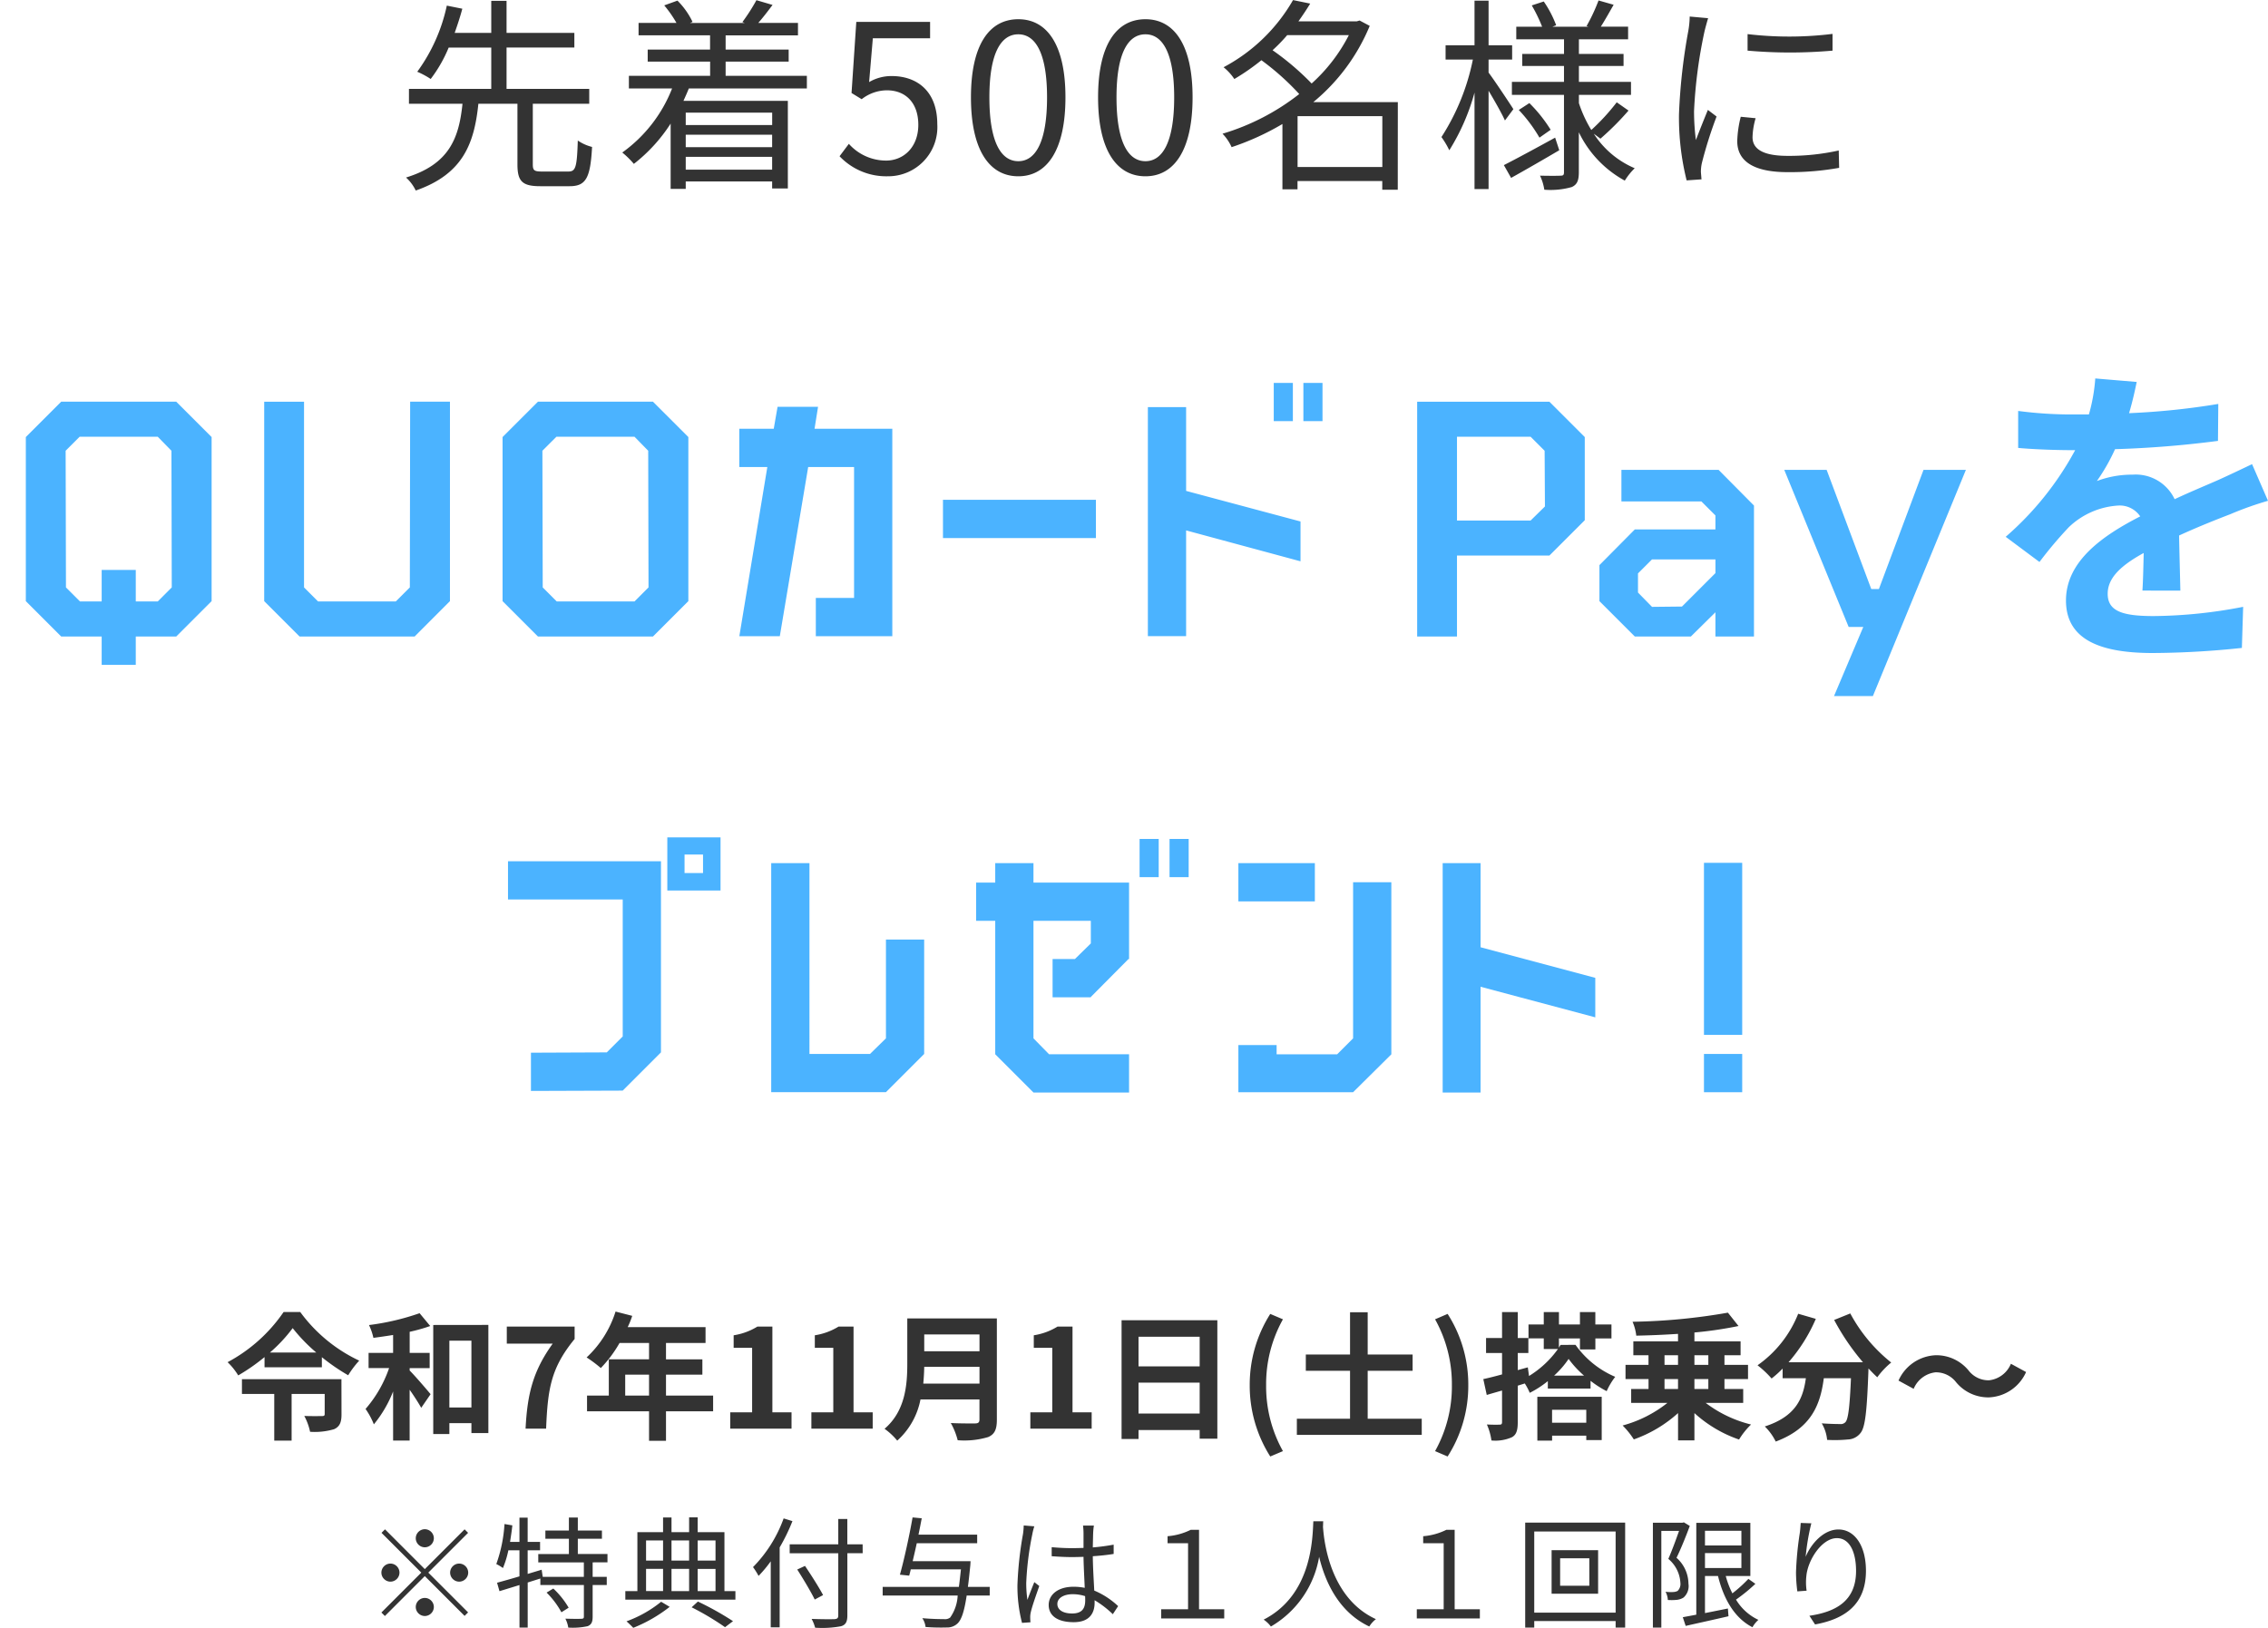 <svg xmlns="http://www.w3.org/2000/svg" xmlns:xlink="http://www.w3.org/1999/xlink" width="263.332" height="189.051" viewBox="0 0 263.332 189.051">
  <defs>
    <filter id="パス_28637" x="0" y="40.951" width="263.332" height="85.933" filterUnits="userSpaceOnUse">
      <feOffset dx="3" dy="3" input="SourceAlpha"/>
      <feGaussianBlur result="blur"/>
      <feFlood/>
      <feComposite operator="in" in2="blur"/>
      <feComposite in="SourceGraphic"/>
    </filter>
  </defs>
  <g id="グループ_6220" data-name="グループ 6220" transform="translate(17332.943 -4950.359)">
    <path id="パス_29105" data-name="パス 29105" d="M-68-.24c-.912,0-1.08-.12-1.08-.84V-8.112h6.552V-9.84h-9.6v-4.8h7.872v-1.7h-7.872v-3.72h-1.776v3.72h-4.248c.336-.96.648-1.9.888-2.808l-1.8-.36a20.179,20.179,0,0,1-3.432,7.68,9.774,9.774,0,0,1,1.56.84,16.125,16.125,0,0,0,2.088-3.648h4.944v4.8H-83.46v1.728h6.216C-77.652-4.176-78.732-1.1-83.8.456a4.889,4.889,0,0,1,1.128,1.512c5.448-1.9,6.792-5.4,7.272-10.08h4.536V-1.08c0,1.944.528,2.544,2.64,2.544h3.408c1.9,0,2.424-.936,2.616-4.56a5.162,5.162,0,0,1-1.656-.744c-.1,3.1-.24,3.6-1.1,3.6Zm26.712-6.84v1.44H-51.324V-7.08ZM-51.324-.456V-1.944h10.032V-.456Zm10.032-2.616H-51.324v-1.44h10.032Zm4.032-6.816v-1.464h-9.432v-1.656h7.32V-14.4h-7.32v-1.656h8.4V-17.5H-42.9c.528-.6,1.1-1.344,1.656-2.088l-1.872-.552a21.55,21.55,0,0,1-1.632,2.544l.264.1H-50.82l.288-.12a8.865,8.865,0,0,0-1.752-2.472l-1.536.552A13.572,13.572,0,0,1-52.4-17.5H-56.8v1.44h8.3V-14.4H-55.74v1.392h7.248v1.656h-9.432v1.464h5.016a16.554,16.554,0,0,1-5.784,7.44,10.015,10.015,0,0,1,1.344,1.32,18.735,18.735,0,0,0,4.272-4.68V1.776h1.752V.912h10.032v.816h1.824V-8.448h-12.12c.216-.48.432-.96.624-1.44Zm9.384,10.2a5.713,5.713,0,0,0,5.76-6.048c0-3.864-2.376-5.592-5.3-5.592a5.116,5.116,0,0,0-2.616.7l.432-5.088h6.648v-1.9h-8.568l-.552,8.256,1.176.72a4.787,4.787,0,0,1,2.928-1.032c2.208,0,3.648,1.488,3.648,4.008,0,2.568-1.68,4.152-3.744,4.152a5.787,5.787,0,0,1-4.32-1.944l-1.08,1.44A7.474,7.474,0,0,0-27.876.312Zm15.168,0c3.336,0,5.472-3.048,5.472-9.168,0-6.1-2.136-9.072-5.472-9.072-3.36,0-5.5,2.952-5.5,9.072S-16.068.312-12.708.312Zm0-1.752c-2.016,0-3.36-2.232-3.36-7.416,0-5.136,1.344-7.32,3.36-7.32,1.992,0,3.336,2.184,3.336,7.32C-9.372-3.672-10.716-1.44-12.708-1.44ZM2.052.312c3.336,0,5.472-3.048,5.472-9.168,0-6.1-2.136-9.072-5.472-9.072-3.36,0-5.5,2.952-5.5,9.072S-1.308.312,2.052.312Zm0-1.752c-2.016,0-3.36-2.232-3.36-7.416,0-5.136,1.344-7.32,3.36-7.32,1.992,0,3.336,2.184,3.336,7.32C5.388-3.672,4.044-1.44,2.052-1.44Zm17.664.672v-5.9h9.84v5.9ZM25.668-16.08a19.445,19.445,0,0,1-4.32,5.616,31.028,31.028,0,0,0-4.536-3.864,19.483,19.483,0,0,0,1.7-1.752ZM31.356-8.3H21.54a22.645,22.645,0,0,0,6.552-8.856l-1.176-.624-.336.1H19.812c.5-.7.96-1.392,1.368-2.064l-1.992-.408a20.21,20.21,0,0,1-8.064,7.8,6.087,6.087,0,0,1,1.248,1.368,25.955,25.955,0,0,0,3.144-2.184A29.881,29.881,0,0,1,19.908-9.24,26.758,26.758,0,0,1,11-4.632a5.421,5.421,0,0,1,1.056,1.56,30.138,30.138,0,0,0,5.9-2.688V1.824h1.752V.864h9.84V1.872h1.8Zm13.416.816c-.408-.648-2.208-3.36-2.88-4.248v-1.512h2.736V-14.9H41.892v-5.184H40.26V-14.9H36.9v1.656h3.168a26.05,26.05,0,0,1-3.648,9,9.956,9.956,0,0,1,.912,1.536,25.059,25.059,0,0,0,2.928-6.7V1.8h1.632V-9.624c.72,1.2,1.56,2.688,1.9,3.456ZM49.62-4.176c-2.184,1.2-4.44,2.424-5.952,3.192L44.508.5C46.14-.408,48.18-1.584,50.1-2.712ZM45.4-7.392a17.409,17.409,0,0,1,2.4,3.216l1.3-.912a16.789,16.789,0,0,0-2.472-3.1Zm9.48,3.336A32.194,32.194,0,0,0,58.14-7.32l-1.368-.96A24.67,24.67,0,0,1,53.82-5.064a14.815,14.815,0,0,1-1.44-3.12v-.96h6.048v-1.512H52.38V-12.5h5.184V-13.9H52.38v-1.7h5.712v-1.464H54.924c.456-.72.984-1.656,1.488-2.544l-1.752-.5a20.889,20.889,0,0,1-1.392,2.976l.216.072H49.308l.432-.168a12.749,12.749,0,0,0-1.44-2.76l-1.392.456a17.909,17.909,0,0,1,1.2,2.472h-3V-15.6h5.544v1.7H45.8V-12.5h4.848v1.848H44.6v1.512h6.048V-.168c0,.312-.072.408-.384.408-.312.024-1.344.024-2.4,0a5.833,5.833,0,0,1,.5,1.632,8.975,8.975,0,0,0,3.192-.312c.624-.288.816-.768.816-1.728V-4.8A12.613,12.613,0,0,0,57.708.816,7.587,7.587,0,0,1,58.86-.624a10.537,10.537,0,0,1-4.752-4.008ZM71.964-16.2v1.92a56.413,56.413,0,0,0,9.864,0v-1.944A41.061,41.061,0,0,1,71.964-16.2ZM72.9-6.432,71.172-6.6a12.9,12.9,0,0,0-.408,2.832c0,2.256,1.8,3.6,5.832,3.6a32.524,32.524,0,0,0,6-.5l-.048-2.016a26.476,26.476,0,0,1-5.952.624c-3.264,0-4.056-1.056-4.056-2.16A8.381,8.381,0,0,1,72.9-6.432ZM67.38-18.048l-2.136-.192a10.5,10.5,0,0,1-.168,1.7A67.507,67.507,0,0,0,64-6.912a30.218,30.218,0,0,0,.888,7.7l1.728-.12c-.024-.24-.048-.576-.072-.84a4.633,4.633,0,0,1,.12-1.08,48.982,48.982,0,0,1,1.7-5.376l-1.008-.768c-.408.984-.984,2.424-1.392,3.5a26.323,26.323,0,0,1-.216-3.36,55.729,55.729,0,0,1,1.2-9.192C67.044-16.872,67.26-17.64,67.38-18.048Z" transform="translate(-17202 4970.52)" fill="#333"/>
    <path id="パス_29106" data-name="パス 29106" d="M-91.3-5.744h-11.552v1.712H-99.1V1.392h2.016V-4.032h3.84V-1.7c0,.192-.08.24-.352.24-.24,0-1.232.016-2.016-.016a6.865,6.865,0,0,1,.672,1.84,7.951,7.951,0,0,0,2.784-.3c.672-.3.864-.832.864-1.712Zm-8.3-3.1a17.679,17.679,0,0,0,2.64-2.832,19.42,19.42,0,0,0,2.736,2.832Zm1.584-4.7a18.346,18.346,0,0,1-6.5,5.824,7.633,7.633,0,0,1,1.232,1.536,22.648,22.648,0,0,0,3.056-2.128v1.184h6.656V-8.3a23.646,23.646,0,0,0,3.056,2.1,10.963,10.963,0,0,1,1.28-1.7,17.918,17.918,0,0,1-6.848-5.648Zm14.64,6.512h2.32V-8.8h-2.32v-2.448a20.306,20.306,0,0,0,2.384-.672l-1.232-1.488A28.629,28.629,0,0,1-88.1-12.032a6.561,6.561,0,0,1,.512,1.488c.736-.1,1.5-.208,2.288-.336V-8.8h-2.848v1.76h2.384A14.316,14.316,0,0,1-88.5-2.288,8.4,8.4,0,0,1-87.536-.5,14.184,14.184,0,0,0-85.3-4.32v5.7h1.92v-5.9c.528.752,1.04,1.552,1.344,2.1l1.088-1.584c-.352-.432-1.792-2.112-2.432-2.752Zm4.608,4.576v-7.76h2.56v7.76Zm-1.872-9.584V.624h1.872V-.64h2.56V.512h1.968v-12.56ZM-69.92,0h2.384c.192-4.64.56-7.056,3.312-10.416v-1.44H-72.1v1.984h5.328C-69.024-6.736-69.712-4.112-69.92,0Zm11.568-3.84V-6.272h2.768V-3.84Zm10.208,0h-5.472V-6.272h4.224V-8.048h-4.224v-1.9h4.592v-1.84h-9.04a10.215,10.215,0,0,0,.528-1.312l-1.936-.5a12.339,12.339,0,0,1-3.36,5.328A14.725,14.725,0,0,1-61.184-7.04a14.379,14.379,0,0,0,2.176-2.912h3.424v1.9h-4.672V-3.84h-2.528v1.824h7.2V1.408h1.968V-2.016h5.472ZM-46.16,0h7.12V-1.9h-2.224v-9.952h-1.744a7.386,7.386,0,0,1-2.752,1.008v1.456h2.144V-1.9H-46.16Zm9.424,0h7.12V-1.9H-31.84v-9.952h-1.744a7.386,7.386,0,0,1-2.752,1.008v1.456h2.144V-1.9h-2.544Zm12.992-5.232c.064-.672.1-1.344.112-1.952h6.416v1.952Zm6.528-5.712v1.952h-6.416v-1.952ZM-15.2-12.8H-25.6v5.264c0,2.432-.224,5.488-2.64,7.552a7.515,7.515,0,0,1,1.472,1.376,8.607,8.607,0,0,0,2.7-4.784h6.848v2.32c0,.336-.128.464-.512.464-.352,0-1.7.016-2.816-.048a8.168,8.168,0,0,1,.8,2A9.679,9.679,0,0,0-16.208.976C-15.472.656-15.2.112-15.2-1.04ZM-11.312,0h7.12V-1.9H-6.416v-9.952H-8.16a7.386,7.386,0,0,1-2.752,1.008v1.456h2.144V-1.9h-2.544ZM1.248-1.76V-5.344h7.1V-1.76Zm7.1-8.912v3.44h-7.1v-3.44ZM-.72-12.592V1.2H1.248V.16h7.1V1.168H10.4v-13.76ZM16.544,3.232l1.472-.624a15.394,15.394,0,0,1-1.952-7.664A15.42,15.42,0,0,1,18.016-12.7l-1.472-.624A15.321,15.321,0,0,0,14.16-5.056,15.336,15.336,0,0,0,16.544,3.232ZM27.856-1.152V-6.72h5.216V-8.608H27.856V-13.52H25.808v4.912H20.672V-6.72h5.136v5.568H19.632V.72h14.5V-1.152Zm9.28,4.384a15.211,15.211,0,0,0,2.4-8.288,15.2,15.2,0,0,0-2.4-8.272L35.68-12.7a15.42,15.42,0,0,1,1.952,7.648A15.394,15.394,0,0,1,35.68,2.608Zm16.1-5.424v1.5H49.264v-1.5Zm-5.68,3.584h1.712V.816h3.968v.512h1.792V-3.7H47.552ZM49.5-6.16A10.581,10.581,0,0,0,51.184-8.1,11.685,11.685,0,0,0,52.976-6.16Zm.752-3.568c-.064.1-.128.208-.192.32V-10.48H52.5V-9.2h1.792v-1.28H56.16V-12.1H54.288v-1.44H52.5v1.44H50.064v-1.44H48.3v1.44H46.528v1.616H48.3v1.232h1.648a11.546,11.546,0,0,1-3.36,3.136L46.448-7.12,45.28-6.8V-8.784h1.232v-1.744H45.28v-3.008H43.456v3.008H41.6v1.744h1.856V-6.3c-.816.224-1.568.416-2.176.544l.4,1.84c.544-.16,1.152-.336,1.776-.512V-.768c0,.24-.08.3-.272.3-.208.016-.864.016-1.488-.016a6.913,6.913,0,0,1,.528,1.856A4.726,4.726,0,0,0,44.608.992c.512-.288.672-.8.672-1.744v-4.24l.816-.256a6.594,6.594,0,0,1,.576,1.088,11.739,11.739,0,0,0,2.1-1.36v.864h4.96v-.9a11.518,11.518,0,0,0,1.872,1.2,8.174,8.174,0,0,1,.992-1.664,10.846,10.846,0,0,1-4.608-3.712ZM62.32-5.76h1.568v1.152H62.32Zm0-2.768h1.568v1.12H62.32Zm5.088,0v1.12H65.792v-1.12Zm0,3.92H65.792V-5.76h1.616Zm4.048,1.616V-4.608H69.28V-5.76h2.736V-7.408H69.28v-1.12h1.872v-1.616h-5.36v-1.024a46.036,46.036,0,0,0,5.12-.752L69.68-13.472a69.565,69.565,0,0,1-11.072,1.056A5.617,5.617,0,0,1,59.04-10.8c1.552-.032,3.2-.1,4.848-.208v.864H58.7v1.616h1.76v1.12H57.792V-5.76h2.672v1.152H58.448v1.616h4.208a14.36,14.36,0,0,1-5.2,2.624,9.569,9.569,0,0,1,1.3,1.616,15.264,15.264,0,0,0,5.136-3.056V1.36h1.9V-1.808a14.855,14.855,0,0,0,5.184,3.072A8.552,8.552,0,0,1,72.368-.48,14.366,14.366,0,0,1,67.1-2.992Zm10.56-9.632A27.171,27.171,0,0,0,85.36-7.712H76.72a19.189,19.189,0,0,0,3.168-5.04l-2.048-.592A13.266,13.266,0,0,1,73.12-7.36a11.442,11.442,0,0,1,1.632,1.536,12.055,12.055,0,0,0,1.28-1.152v1.12h2.7c-.32,2.336-1.152,4.432-4.768,5.6A6.374,6.374,0,0,1,75.232,1.5c4.144-1.552,5.184-4.288,5.584-7.36h3.152c-.144,3.344-.32,4.768-.64,5.1a.742.742,0,0,1-.64.224c-.4,0-1.232-.016-2.112-.08a4.6,4.6,0,0,1,.624,1.92,16.007,16.007,0,0,0,2.416-.048A1.931,1.931,0,0,0,85.072.512c.56-.672.752-2.56.928-7.392v-.112c.352.368.688.72,1.024,1.024A9.114,9.114,0,0,1,88.64-7.68a18.423,18.423,0,0,1-4.752-5.7Zm14.16,7.232a4.841,4.841,0,0,0,3.776,1.76A4.945,4.945,0,0,0,104.3-6.576l-1.76-.96A3.125,3.125,0,0,1,100-5.616a2.927,2.927,0,0,1-2.384-1.152,4.841,4.841,0,0,0-3.776-1.76,4.945,4.945,0,0,0-4.352,2.944l1.76.96a3.125,3.125,0,0,1,2.544-1.92A2.95,2.95,0,0,1,96.176-5.392Z" transform="translate(-17202 5116.28)" fill="#333"/>
    <path id="パス_29107" data-name="パス 29107" d="M-81.62-8.26a1.058,1.058,0,0,0,1.05-1.05,1.058,1.058,0,0,0-1.05-1.05,1.058,1.058,0,0,0-1.05,1.05A1.058,1.058,0,0,0-81.62-8.26Zm0,2.534-4.62-4.62-.406.406,4.62,4.62L-86.66-.686l.406.406,4.634-4.634L-77-.294l.406-.406-4.62-4.62,4.62-4.62L-77-10.346Zm-2.94.406a1.058,1.058,0,0,0-1.05-1.05,1.058,1.058,0,0,0-1.05,1.05,1.058,1.058,0,0,0,1.05,1.05A1.058,1.058,0,0,0-84.56-5.32Zm5.88,0a1.058,1.058,0,0,0,1.05,1.05,1.058,1.058,0,0,0,1.05-1.05,1.058,1.058,0,0,0-1.05-1.05A1.058,1.058,0,0,0-78.68-5.32Zm-2.94,2.94a1.058,1.058,0,0,0-1.05,1.05A1.058,1.058,0,0,0-81.62-.28a1.058,1.058,0,0,0,1.05-1.05A1.058,1.058,0,0,0-81.62-2.38ZM-67.48-3A9.861,9.861,0,0,1-65.758-.714l.84-.532A9.828,9.828,0,0,0-66.7-3.472Zm7.07-3.514v-.966h-3.444V-9.254h2.8v-.952h-2.8v-1.512H-64.89v1.512h-2.73v.952h2.73v1.778h-3.556v.966h5.292v1.68h-4.774l-.126-.826-1.624.49V-7.91h1.442v-.98h-1.442V-11.7h-.952V-8.89h-1.092c.1-.63.2-1.274.266-1.918l-.91-.154a16.8,16.8,0,0,1-.952,4.648,5.094,5.094,0,0,1,.77.462,11.2,11.2,0,0,0,.63-2.058h1.288v3.024c-.98.294-1.89.546-2.6.742l.28.98,2.324-.714V1.064h.952V-4.172l1.47-.462v.756h5.054V-.224c0,.21-.056.252-.294.266S-64.442.056-65.3.028a3.319,3.319,0,0,1,.336,1.036A8.125,8.125,0,0,0-62.706.9c.434-.182.574-.49.574-1.106V-3.878h1.638V-4.83h-1.638V-6.51Zm6.23,4.578A13.808,13.808,0,0,1-58.2.336c.224.2.588.546.784.756a17.117,17.117,0,0,0,4.228-2.436Zm3.542.644a31.476,31.476,0,0,1,3.878,2.31l.924-.7A34.518,34.518,0,0,0-49.91-1.96ZM-55.93-5.754h1.974v2.576H-55.93Zm1.974-3.3V-6.72H-55.93V-9.058Zm3.024,0V-6.72h-2.044V-9.058Zm3.066,0V-6.72h-2.072V-9.058Zm-3.066,5.88h-2.044V-5.754h2.044Zm.994-2.576h2.072v2.576h-2.072Zm3.108,2.576v-6.846h-3.108v-1.722h-.994v1.722h-2.044v-1.708h-.98v1.708h-2.982v6.846h-1.4v.994h12.782v-.994Zm6.874-8.442a15.567,15.567,0,0,1-3.556,5.656,8.22,8.22,0,0,1,.644,1.022,14.6,14.6,0,0,0,1.414-1.694V1.036h1.036V-8.246A21.942,21.942,0,0,0-38.934-11.3Zm9.17,3.01h-1.778v-2.94h-1.05v2.94h-5.642v1.036h5.642V-.35c0,.322-.126.406-.434.434C-34.384.1-35.532.1-36.708.056A4.7,4.7,0,0,1-36.3,1.078a12.054,12.054,0,0,0,3-.168c.518-.154.742-.476.742-1.26V-7.574h1.778Zm-4.592,5.894c-.448-.854-1.372-2.31-2.1-3.388l-.9.42c.714,1.12,1.61,2.618,2.03,3.486Zm19.348-.952h-2.534c.1-.714.182-1.54.28-2.492.014-.154.028-.49.028-.49h-6.72c.154-.658.322-1.372.476-2.086h7.014V-9.73H-24.3c.14-.658.266-1.316.378-1.9l-1.064-.1c-.364,2.086-.994,4.97-1.47,6.65l1.078.112c.056-.224.126-.462.182-.728h5.824c-.084.77-.154,1.442-.238,2.03h-8.848V-2.66h8.708A4.842,4.842,0,0,1-20.622-.1a1.008,1.008,0,0,1-.728.182c-.406,0-1.428-.014-2.506-.112A2.285,2.285,0,0,1-23.478.994a23.309,23.309,0,0,0,2.492.056A1.709,1.709,0,0,0-19.74.56c.434-.434.756-1.358,1.036-3.22h2.674ZM-8.176-1.68c0-.686.742-1.134,1.792-1.134a4.764,4.764,0,0,1,1.428.224c.014.182.014.35.014.49,0,.924-.35,1.526-1.526,1.526C-7.476-.574-8.176-.966-8.176-1.68Zm4.242-9.1h-1.26c.028.238.056.616.056.854V-8.19c-.434.014-.882.028-1.316.028-.84,0-1.582-.042-2.38-.112v1.05c.826.056,1.554.1,2.352.1.448,0,.9-.014,1.344-.028.014,1.148.1,2.52.14,3.6a6.42,6.42,0,0,0-1.3-.126c-1.834,0-2.884.938-2.884,2.114,0,1.26,1.036,2,2.912,2S-3.85-.672-3.85-1.82v-.294A11.389,11.389,0,0,1-1.736-.49l.616-.938A9.228,9.228,0,0,0-3.892-3.234c-.056-1.176-.154-2.576-.168-3.99.84-.056,1.652-.14,2.422-.266V-8.568a23.64,23.64,0,0,1-2.422.322c.014-.658.028-1.316.042-1.694Q-4-10.36-3.934-10.78Zm-6.916.084-1.232-.1a8.4,8.4,0,0,1-.084.994,41.656,41.656,0,0,0-.644,5.894A16.91,16.91,0,0,0-12.278.518l.98-.07c-.014-.154-.028-.35-.028-.49a2.508,2.508,0,0,1,.056-.63c.14-.686.658-2.114.994-3.094l-.574-.448c-.238.574-.574,1.428-.8,2.058a13.133,13.133,0,0,1-.14-1.946,34.712,34.712,0,0,1,.7-5.642A7.28,7.28,0,0,1-10.85-10.7ZM3.878,0H11.2V-1.064H8.274V-10.29H7.308a7.375,7.375,0,0,1-2.688.742v.812H7v7.672H3.878ZM21.546-11.284c-.1,1.848-.1,8.526-5.768,11.424a3.543,3.543,0,0,1,.84.8,11.594,11.594,0,0,0,5.6-8.092C22.89-4.354,24.43-.77,28.042.938a3.138,3.138,0,0,1,.77-.854c-5.264-2.408-6.02-8.876-6.146-10.724.014-.238.014-.462.028-.644ZM33.558,0H40.88V-1.064H37.954V-10.29h-.966a7.375,7.375,0,0,1-2.688.742v.812h2.38v7.672H33.558ZM53.592-3.794H50.2V-6.986h3.388ZM49.21-7.924V-2.87h5.4V-7.924ZM47.194-.672v-9.422h9.45V-.672ZM46.144-11.13V1.064h1.05V.308h9.45v.756H57.75V-11.13Zm18.424-.028-.168.042H60.97V1.064h.98V-10.164h2.058c-.336.952-.8,2.24-1.246,3.248a3.881,3.881,0,0,1,1.4,2.772,1.125,1.125,0,0,1-.322.952,1.26,1.26,0,0,1-.49.126,5.224,5.224,0,0,1-.91-.028,2.276,2.276,0,0,1,.266.952,6.331,6.331,0,0,0,1.036-.014,1.856,1.856,0,0,0,.784-.266,1.777,1.777,0,0,0,.574-1.61,4.081,4.081,0,0,0-1.386-3.01c.532-1.092,1.106-2.52,1.54-3.7Zm2.45,3.57h4.228v1.736H67.018Zm4.228-2.59V-8.47H67.018v-1.708Zm.812,5.586A15.962,15.962,0,0,1,70.2-2.912a10.194,10.194,0,0,1-.77-2.016h2.856V-11.1H66.01V-.434c-.588.112-1.12.21-1.568.294L64.778.868C66.136.56,68,.154,69.748-.252l-.07-.9c-.9.182-1.806.364-2.66.532V-4.928H68.53c.672,2.73,1.946,4.9,4,5.95A3.349,3.349,0,0,1,73.22.168a6.017,6.017,0,0,1-2.6-2.352A19.579,19.579,0,0,0,72.87-4.018Zm7.308-6.454-1.232-.042c-.028.378-.056.784-.112,1.2a36.995,36.995,0,0,0-.434,4.522,17.049,17.049,0,0,0,.154,2.226L78.82-3.22a6.525,6.525,0,0,1-.028-1.722c.168-1.834,1.792-4.382,3.542-4.382,1.47,0,2.226,1.6,2.226,3.808,0,3.514-2.38,4.76-5.418,5.208L79.8.7c3.472-.63,5.908-2.338,5.908-6.23,0-2.94-1.33-4.8-3.192-4.8-1.778,0-3.234,1.75-3.808,3.178A25.992,25.992,0,0,1,79.366-11.046Z" transform="translate(-17202 5138.319)" fill="#333"/>
    <g transform="matrix(1, 0, 0, 1, -17332.94, 4950.36)" filter="url(#パス_28637)">
      <path id="パス_28637-2" data-name="パス 28637" d="M-122.137,3.293V0h-4.7l-4.107-4.107V-23.162l4.107-4.107h13.357l4.107,4.107V-4.107L-113.479,0h-4.7V3.293Zm-2.516-7.363h2.516V-7.733h3.959V-4.07h2.553L-114-5.7l-.037-15.873-1.591-1.628h-9.065l-1.628,1.628.037,15.873ZM-99.16,0l-4.107-4.107V-27.269h4.625V-5.7l1.628,1.628h9.028L-86.358-5.7l.037-21.571H-81.7V-4.107L-85.8,0Zm27.676,0-4.107-4.107V-23.162l4.107-4.107h13.357l4.107,4.107V-4.107L-58.127,0ZM-69.3-4.07h9.028L-58.645-5.7l-.037-15.873L-60.273-23.2h-9.065l-1.628,1.628L-70.929-5.7ZM-30.34-24.124h-9.028l.407-2.553h-4.7l-.444,2.553h-4v4.44h3.256L-48.1-.037h4.7l3.293-19.647h5.328V-4.477h-4.44v4.44h8.88Zm5.883,8.251v4.44H-6.7v-4.44Zm40.626-9.139v-4.44h-2.22v4.44Zm1.221-4.44v4.44h2.22v-4.44ZM3.774-16.909V-26.64H-.666v26.6h4.44V-12.321L17.057-8.732v-4.625ZM30.6,0V-27.269H45.954l4.107,4.107v9.657L45.954-9.4H35.224V0Zm4.625-13.468h8.547L45.436-15.1,45.4-21.571,43.771-23.2H35.224ZM55.87,0,51.763-4.107V-8.288l4.107-4.144h9.361V-14.06L63.6-15.688H54.316v-3.663H65.6l4.107,4.144V0H65.231V-2.812L62.382,0Zm2-3.441,3.478-.037,3.885-3.885V-8.954H57.868L56.24-7.326v2.22ZM79,6.919,82.4-1.11H80.7L73.223-19.351h4.921l5.18,13.838h.888l5.18-13.838h4.921l-10.8,26.27ZM119.214-5.328c-.037-1.665-.111-4.366-.148-6.4,2.257-1.036,4.329-1.85,5.957-2.479a38.851,38.851,0,0,1,4.366-1.554l-1.85-4.255c-1.332.629-2.627,1.258-4.033,1.887-1.517.666-3.071,1.3-4.958,2.183a4.991,4.991,0,0,0-4.884-2.849,11.467,11.467,0,0,0-4.144.74,22.382,22.382,0,0,0,2.109-3.7,119.366,119.366,0,0,0,11.951-.962l.037-4.292a84.611,84.611,0,0,1-10.36,1.073c.444-1.48.7-2.738.888-3.626l-4.81-.407a20.389,20.389,0,0,1-.74,4.181h-1.776a47.01,47.01,0,0,1-6.438-.407V-21.9c2,.185,4.7.259,6.179.259H107a35.816,35.816,0,0,1-8.066,10.064l3.922,2.923a46.927,46.927,0,0,1,3.4-4.033A9.068,9.068,0,0,1,112-15.207a2.863,2.863,0,0,1,2.553,1.258c-4.181,2.146-8.621,5.106-8.621,9.768,0,4.736,4.329,6.1,10.064,6.1a101.377,101.377,0,0,0,10.36-.592l.148-4.773a56.044,56.044,0,0,1-10.4,1.073c-3.589,0-5.328-.555-5.328-2.59,0-1.813,1.48-3.256,4.181-4.736-.037,1.591-.074,3.293-.148,4.366ZM-56.462,23.326v6.179h6.179V23.326Zm2,4.144V25.324h2.146V27.47ZM-57.2,26.1h-17.76v4.44h13.32v15.91l-1.85,1.85-8.806.037v4.44l10.656-.037,4.44-4.44Zm26.122,9.1v11.47l-1.85,1.813h-7.03V26.323H-44.4v26.6h13.32l4.44-4.44V35.2ZM-1.628,23.511v4.44H.592v-4.44Zm5.7,0H1.85v4.44H4.07ZM-13.949,28.58V26.323h-4.44V28.58h-2.22v4.44h2.22v15.5l4.44,4.44h11.1v-4.44h-9.287l-1.813-1.85V33.02h6.66v2.627l-1.85,1.813h-2.59V41.9h4.44v-.037l4.366-4.4h.074V28.58ZM9.842,26.323v4.44h8.88v-4.44Zm13.32,2.22v18.13l-1.85,1.85h-7.03V47.45H9.842v5.476h13.32l4.44-4.4V28.543Zm14.8,7.548V26.323h-4.4v26.64h4.4V40.679l13.32,3.552V39.643ZM63.9,26.286v19.98h4.44V26.286Zm0,22.2v4.44h4.44v-4.44Z" transform="translate(130.94 70.92)" fill="#4bb3ff"/>
    </g>
  </g>
</svg>
